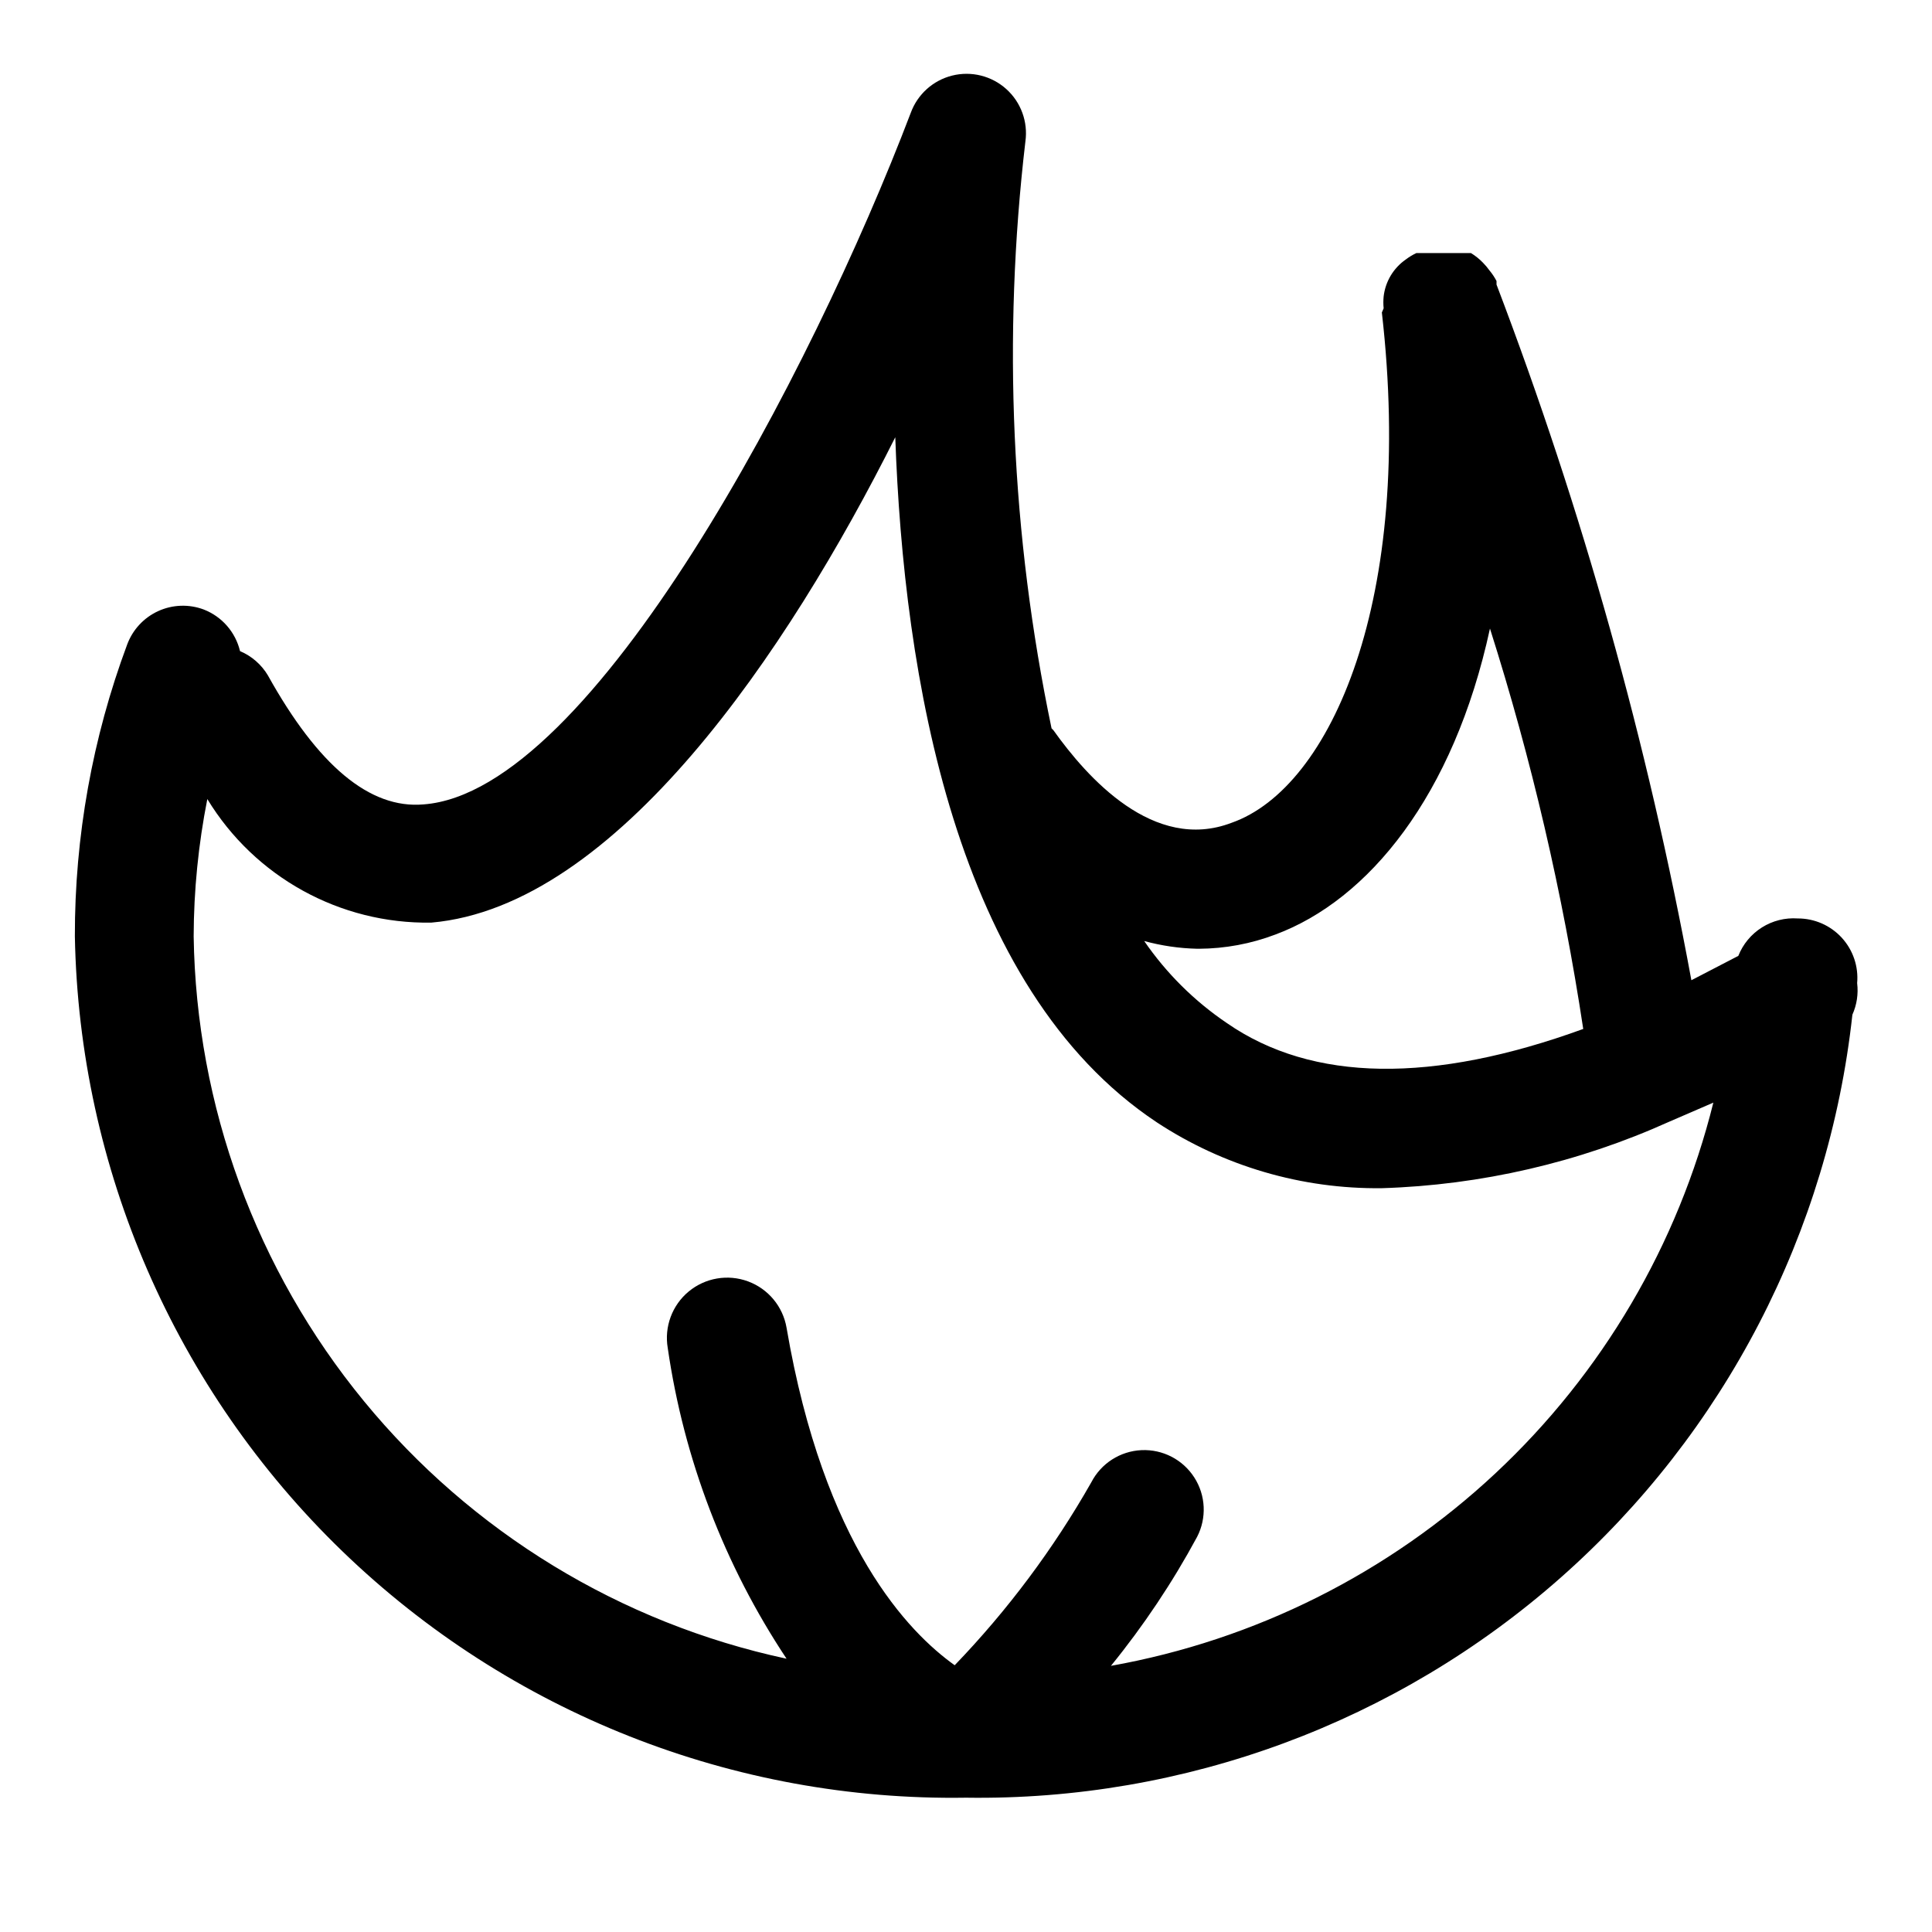 <?xml version="1.0" encoding="UTF-8"?>
<!-- Uploaded to: SVG Repo, www.svgrepo.com, Generator: SVG Repo Mixer Tools -->
<svg fill="#000000" width="800px" height="800px" version="1.1" viewBox="144 144 512 512" xmlns="http://www.w3.org/2000/svg">
 <path d="m636.16 404.56c0.398-4.414-1.082-8.793-4.078-12.059-3-3.266-7.234-5.117-11.668-5.102-3.336-0.234-6.664 0.602-9.492 2.387-2.832 1.781-5.019 4.422-6.25 7.531l-12.438 6.453v0.004c-11.594-62.891-28.879-124.6-51.641-184.36v-0.945c-0.527-1.008-1.16-1.961-1.891-2.832-0.52-0.73-1.098-1.414-1.73-2.047-0.938-0.973-1.996-1.82-3.148-2.519h-14.484c-1.004 0.477-1.953 1.055-2.836 1.73-3.25 2.273-5.367 5.824-5.824 9.762-0.105 1.047-0.105 2.102 0 3.148l-0.473 1.102c8.66 75.73-13.383 125.95-39.832 135.24-20.625 7.871-38.258-11.965-47.23-24.562l-0.473-0.469c-10.688-51.137-13.023-103.67-6.93-155.55 0.719-5.18-1.18-10.379-5.07-13.875s-9.262-4.832-14.336-3.566c-5.074 1.266-9.188 4.969-10.98 9.883-26.133 68.645-84.387 179.95-129.1 183.26-14.328 1.258-28.023-10.391-41.25-34.164h0.004c-1.719-2.887-4.309-5.148-7.402-6.457-1.199-5.027-4.785-9.145-9.602-11.02-3.926-1.477-8.277-1.324-12.09 0.418-3.812 1.746-6.769 4.938-8.223 8.871-9.207 24.73-13.898 50.914-13.855 77.301 1.121 61.566 26.609 120.18 70.883 162.97s103.71 66.285 165.28 65.316c57.957 0.855 114.15-19.938 157.59-58.312s71.008-91.574 77.309-149.19c1.172-2.617 1.609-5.5 1.262-8.348zm-174.45-9.133v0.004c6.941-0.035 13.82-1.312 20.309-3.781 24.562-9.133 47.23-36.684 56.836-81.082v0.004c11.016 34.664 19.277 70.148 24.719 106.11-39.832 14.484-71.793 14.168-94.465-1.574-8.59-5.809-16.012-13.18-21.883-21.727 4.57 1.25 9.277 1.938 14.012 2.047zm-23.301 190.04c8.66-10.648 16.305-22.09 22.828-34.168 2.59-5.004 2.309-11.012-0.734-15.754-3.039-4.742-8.383-7.504-14.012-7.242s-10.691 3.508-13.277 8.512c-10.004 17.613-22.168 33.902-36.211 48.492-12.121-8.66-34.637-31.488-44.555-89.426-0.957-5.625-4.844-10.312-10.191-12.297-5.348-1.984-11.352-0.961-15.746 2.676-4.391 3.641-6.508 9.352-5.551 14.977 4.269 29.438 15.023 57.562 31.488 82.34-43.984-9.434-83.473-33.504-112.01-68.273-28.535-34.773-44.441-78.195-45.117-123.18 0.039-12.211 1.254-24.387 3.621-36.367 12.574 20.676 35.16 33.141 59.355 32.746 48.965-4.25 94.465-71.793 122.96-128.63 2.203 62.977 15.742 145.95 69.273 181.53v0.004c17.703 11.645 38.484 17.73 59.672 17.477 26.312-0.816 52.207-6.809 76.199-17.637l11.652-5.039v0.004c-9.363 37.633-29.422 71.75-57.75 98.234-28.328 26.484-63.719 44.203-101.89 51.02z"/>
</svg>
